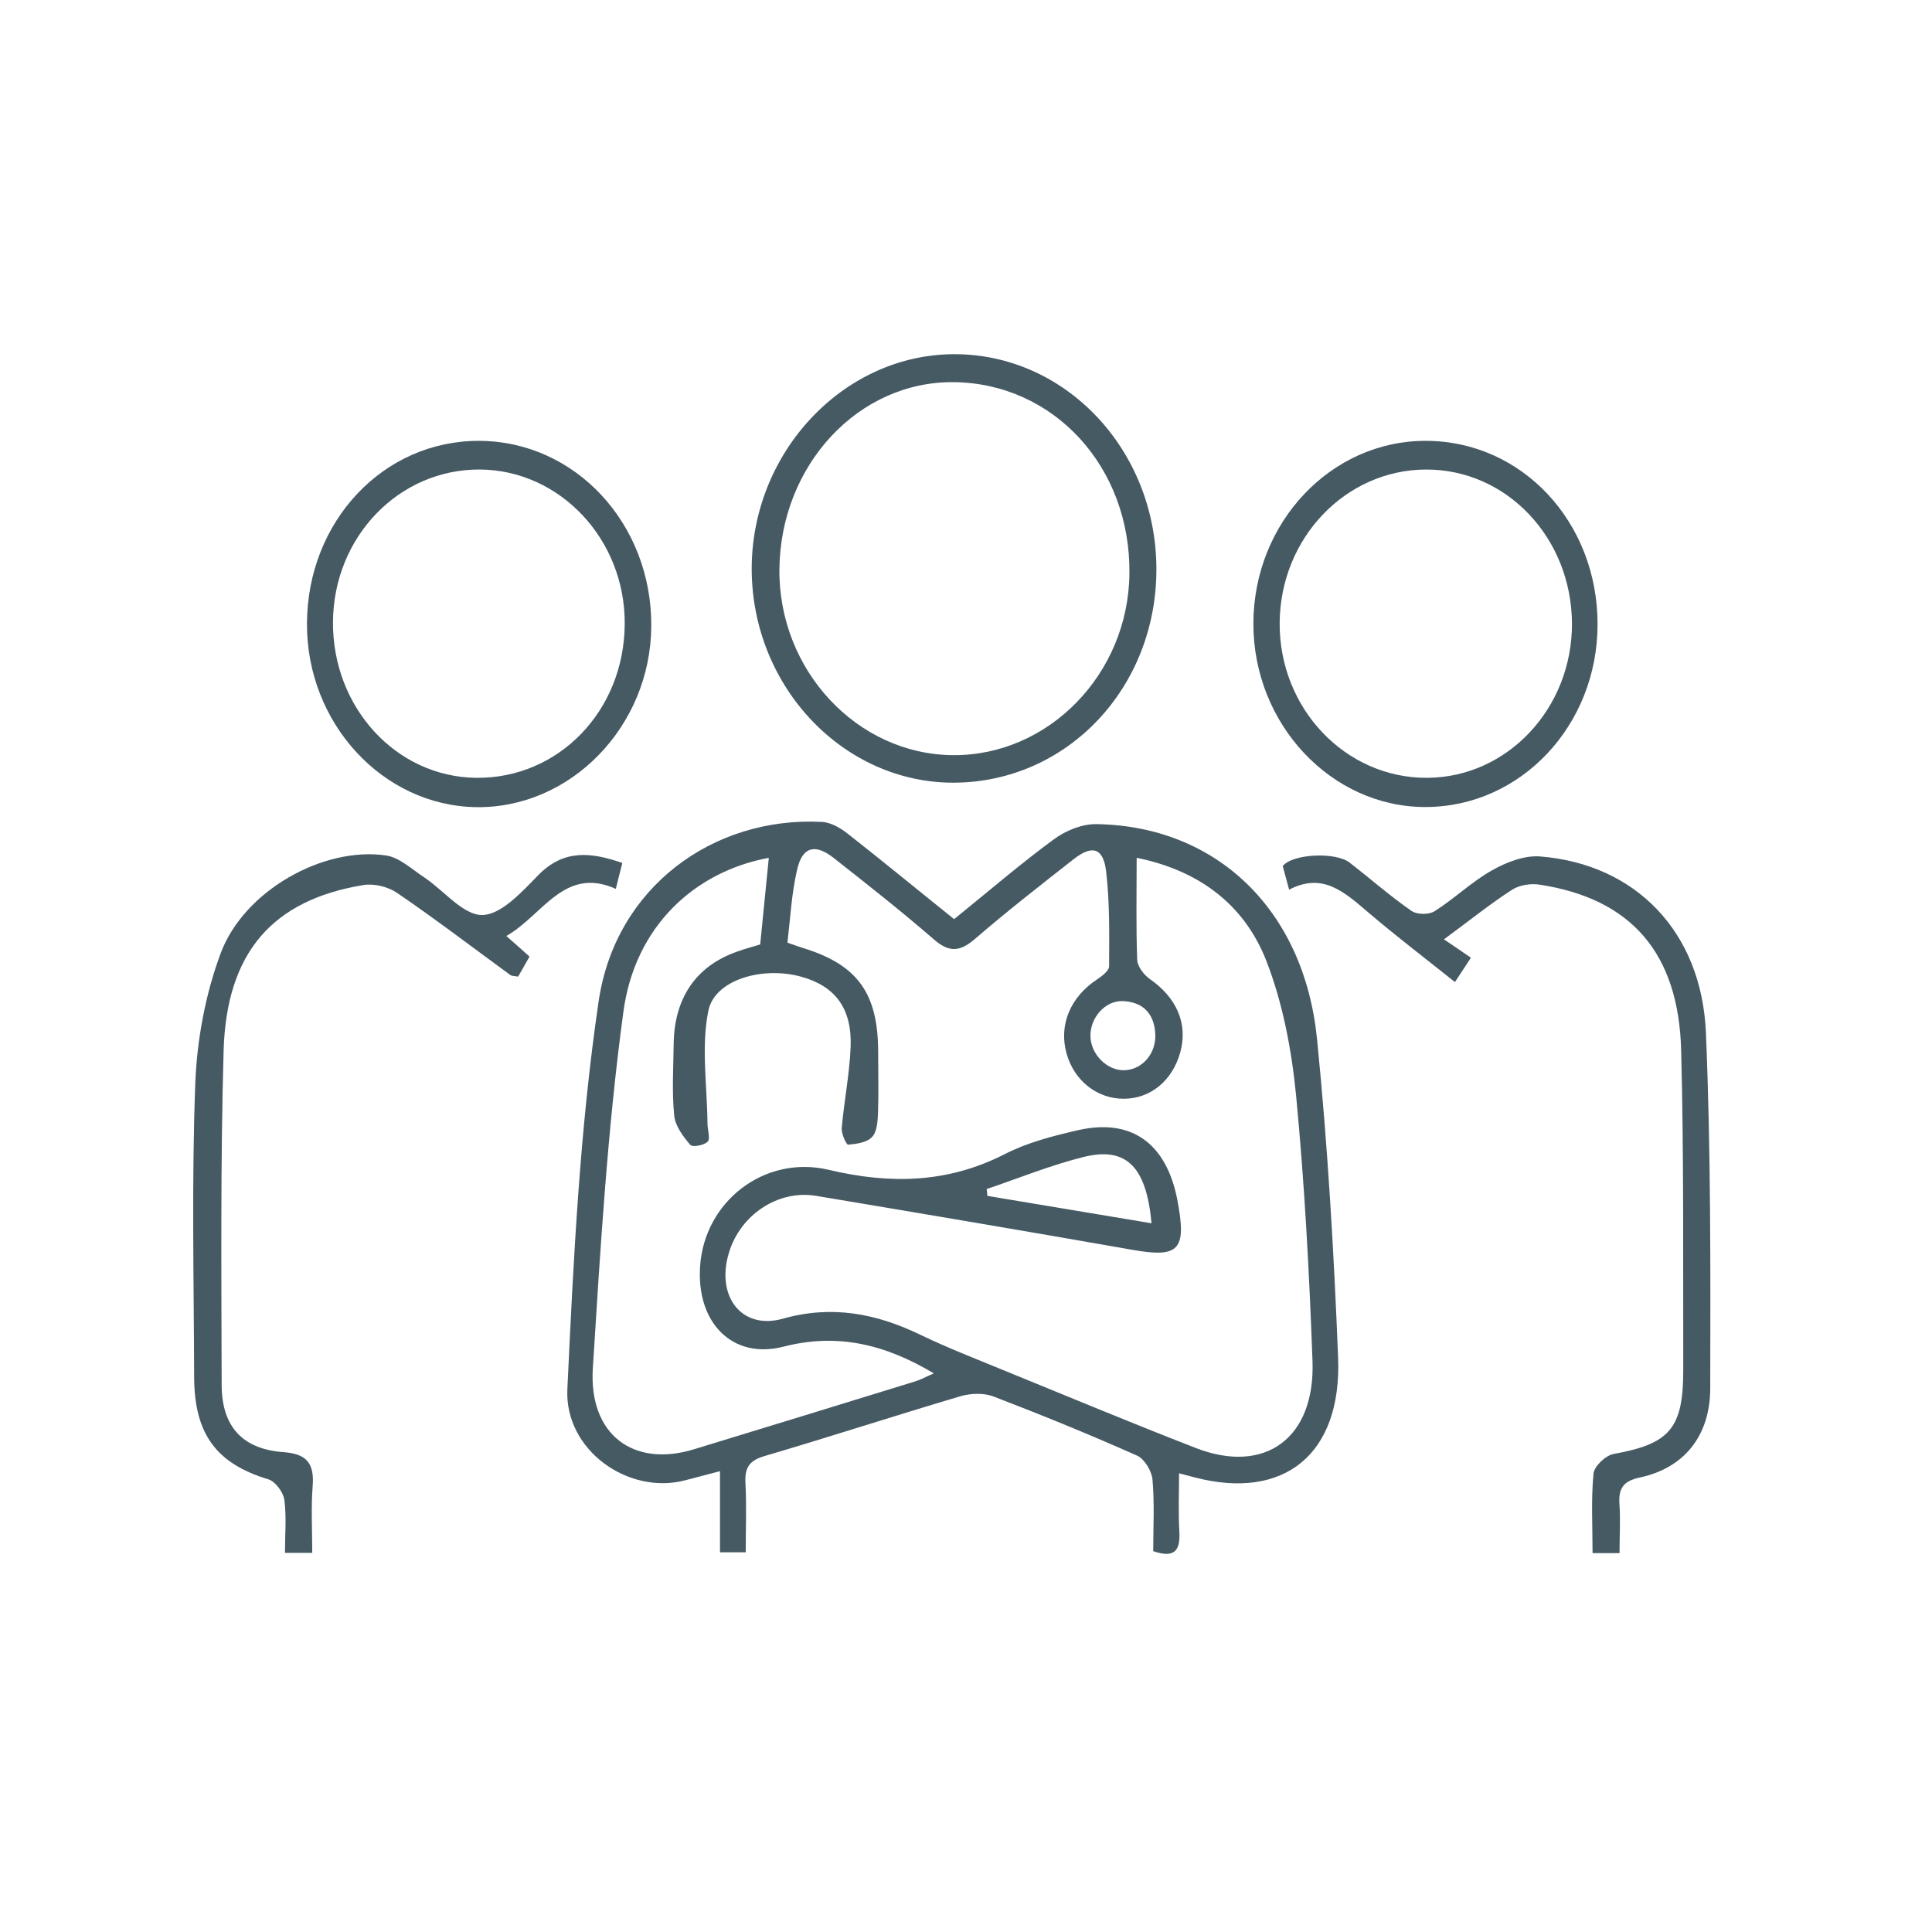 <svg width="60" height="60" viewBox="0 0 60 60" fill="none" xmlns="http://www.w3.org/2000/svg">
<path d="M29.631 28.545C30.711 27.672 31.692 26.826 32.729 26.065C33.1 25.793 33.606 25.586 34.051 25.594C37.775 25.65 40.506 28.251 40.903 32.282C41.231 35.562 41.426 38.862 41.556 42.159C41.676 45.166 39.879 46.605 37.105 45.883C36.984 45.853 36.859 45.818 36.617 45.754C36.617 46.393 36.591 46.98 36.626 47.559C36.656 48.125 36.505 48.411 35.814 48.173C35.814 47.464 35.857 46.704 35.792 45.952C35.77 45.684 35.537 45.304 35.312 45.205C33.843 44.552 32.353 43.943 30.854 43.369C30.547 43.252 30.141 43.269 29.817 43.364C27.791 43.965 25.777 44.621 23.747 45.218C23.289 45.352 23.124 45.559 23.15 46.056C23.189 46.756 23.159 47.464 23.159 48.208C22.861 48.208 22.645 48.208 22.36 48.208C22.36 47.387 22.36 46.609 22.36 45.689C21.932 45.801 21.604 45.887 21.271 45.974C19.512 46.432 17.529 45.036 17.62 43.14C17.81 39.113 18.005 35.065 18.592 31.09C19.115 27.551 22.152 25.352 25.522 25.525C25.803 25.538 26.106 25.715 26.339 25.901C27.441 26.765 28.516 27.651 29.631 28.545ZM24.455 29.275C24.74 29.375 24.861 29.418 24.987 29.457C26.637 29.975 27.268 30.857 27.272 32.658C27.272 33.285 27.289 33.915 27.268 34.542C27.259 34.806 27.238 35.147 27.086 35.307C26.922 35.484 26.598 35.527 26.339 35.549C26.283 35.553 26.127 35.207 26.14 35.039C26.214 34.196 26.382 33.362 26.417 32.52C26.464 31.31 25.933 30.619 24.87 30.329C23.686 30.005 22.191 30.42 21.997 31.397C21.772 32.511 21.962 33.717 21.971 34.883C21.971 35.082 22.066 35.363 21.98 35.453C21.867 35.57 21.509 35.635 21.435 35.553C21.215 35.294 20.968 34.965 20.938 34.646C20.865 33.915 20.912 33.172 20.921 32.438C20.934 30.999 21.612 30.001 22.895 29.552C23.137 29.465 23.379 29.401 23.608 29.331C23.699 28.407 23.79 27.53 23.876 26.64C21.56 27.072 19.72 28.774 19.361 31.414C18.864 35.078 18.644 38.793 18.411 42.492C18.281 44.548 19.664 45.585 21.547 45.01C23.842 44.31 26.136 43.606 28.43 42.898C28.607 42.842 28.771 42.751 29 42.651C27.475 41.74 25.997 41.394 24.33 41.822C22.74 42.228 21.625 41.074 21.742 39.329C21.872 37.32 23.738 35.855 25.743 36.331C27.635 36.78 29.428 36.75 31.204 35.842C31.912 35.479 32.707 35.276 33.481 35.099C35.144 34.719 36.228 35.51 36.565 37.272C36.859 38.824 36.621 39.07 35.17 38.815C31.899 38.24 28.624 37.687 25.349 37.139C24.161 36.94 22.982 37.73 22.632 38.923C22.234 40.271 23.038 41.312 24.313 40.953C25.825 40.526 27.199 40.785 28.577 41.45C29.419 41.856 30.288 42.193 31.152 42.548C33.144 43.36 35.131 44.19 37.131 44.967C39.283 45.805 40.847 44.669 40.761 42.271C40.661 39.519 40.514 36.758 40.251 34.019C40.112 32.602 39.836 31.146 39.326 29.837C38.605 27.996 37.118 27.007 35.3 26.64C35.3 27.746 35.278 28.778 35.317 29.811C35.325 30.014 35.524 30.273 35.701 30.399C36.539 30.977 36.898 31.79 36.656 32.675C36.414 33.557 35.736 34.118 34.906 34.123C34.072 34.127 33.36 33.566 33.122 32.714C32.876 31.837 33.239 30.969 34.059 30.424C34.215 30.321 34.444 30.148 34.444 30.01C34.448 29.029 34.466 28.044 34.353 27.072C34.267 26.329 33.926 26.229 33.347 26.679C32.314 27.491 31.273 28.299 30.279 29.159C29.817 29.556 29.484 29.591 29.009 29.18C27.994 28.299 26.939 27.469 25.885 26.64C25.306 26.186 24.909 26.303 24.753 27.02C24.585 27.737 24.546 28.498 24.455 29.275ZM35.762 37.99C35.602 36.227 34.975 35.605 33.658 35.929C32.634 36.184 31.649 36.586 30.642 36.927C30.651 36.996 30.659 37.065 30.664 37.139C32.34 37.419 34.012 37.7 35.762 37.99ZM34.928 33.237C35.485 33.215 35.917 32.706 35.878 32.092C35.835 31.44 35.464 31.12 34.88 31.09C34.327 31.064 33.852 31.604 33.865 32.183C33.874 32.749 34.392 33.259 34.928 33.237Z" fill="#465A64"/>
<path d="M29.636 24.307C26.209 24.324 23.375 21.352 23.345 17.718C23.319 14.076 26.171 11.017 29.614 11C33.079 10.983 35.9 13.96 35.913 17.654C35.926 21.348 33.157 24.285 29.636 24.307ZM24.205 17.684C24.179 20.812 26.611 23.421 29.579 23.452C32.56 23.482 35.045 20.933 35.075 17.813C35.114 14.5 32.733 11.907 29.627 11.868C26.663 11.834 24.235 14.439 24.205 17.684Z" fill="#465A64"/>
<path d="M19.327 26.8C19.262 27.059 19.206 27.284 19.124 27.604C17.517 26.886 16.852 28.433 15.724 29.068C15.992 29.302 16.199 29.487 16.445 29.708C16.32 29.928 16.208 30.127 16.091 30.33C15.979 30.308 15.893 30.317 15.841 30.274C14.674 29.422 13.525 28.545 12.337 27.733C12.047 27.535 11.615 27.431 11.278 27.487C8.47 27.953 7.04 29.569 6.945 32.611C6.846 36.072 6.876 39.545 6.884 43.015C6.889 44.311 7.537 45.006 8.803 45.097C9.494 45.149 9.77 45.413 9.71 46.156C9.658 46.83 9.697 47.508 9.697 48.225C9.39 48.225 9.17 48.225 8.85 48.225C8.85 47.646 8.902 47.097 8.829 46.57C8.794 46.337 8.548 46.009 8.34 45.944C6.725 45.456 6.033 44.548 6.029 42.751C6.02 39.718 5.951 36.681 6.064 33.657C6.115 32.296 6.379 30.878 6.85 29.613C7.571 27.66 10.047 26.282 11.987 26.567C12.406 26.627 12.795 26.999 13.184 27.254C13.789 27.66 14.385 28.424 14.977 28.416C15.569 28.407 16.208 27.699 16.718 27.176C17.517 26.364 18.364 26.467 19.327 26.8Z" fill="#465A64"/>
<path d="M50.296 48.234C49.972 48.234 49.756 48.234 49.458 48.234C49.458 47.379 49.41 46.562 49.488 45.763C49.509 45.534 49.868 45.197 50.114 45.154C51.855 44.838 52.279 44.367 52.275 42.531C52.266 39.23 52.296 35.925 52.21 32.624C52.132 29.587 50.646 27.907 47.816 27.474C47.539 27.431 47.189 27.483 46.956 27.634C46.278 28.071 45.643 28.585 44.843 29.172C45.159 29.384 45.409 29.557 45.681 29.743C45.487 30.037 45.358 30.231 45.185 30.499C44.26 29.76 43.344 29.064 42.471 28.317C41.754 27.708 41.076 27.081 40.035 27.63C39.948 27.31 39.888 27.09 39.836 26.896C40.147 26.511 41.473 26.455 41.905 26.783C42.549 27.28 43.167 27.825 43.832 28.287C44.005 28.408 44.368 28.412 44.55 28.3C45.167 27.911 45.707 27.38 46.343 27.025C46.788 26.775 47.341 26.559 47.829 26.598C50.788 26.831 52.845 28.93 52.979 32.072C53.134 35.748 53.121 39.438 53.113 43.119C53.108 44.614 52.283 45.594 50.931 45.884C50.399 45.996 50.253 46.23 50.296 46.757C50.326 47.215 50.296 47.681 50.296 48.234Z" fill="#465A64"/>
<path d="M9.533 19.364C9.546 16.189 11.905 13.683 14.878 13.691C17.867 13.7 20.252 16.266 20.226 19.459C20.201 22.557 17.729 25.106 14.791 25.067C11.884 25.024 9.52 22.458 9.533 19.364ZM14.904 14.581C12.389 14.569 10.363 16.668 10.341 19.308C10.32 21.969 12.303 24.13 14.791 24.156C17.349 24.181 19.384 22.077 19.401 19.386C19.423 16.759 17.396 14.599 14.904 14.581Z" fill="#465A64"/>
<path d="M49.614 19.386C49.614 22.527 47.229 25.063 44.265 25.063C41.336 25.063 38.916 22.479 38.925 19.356C38.934 16.223 41.34 13.678 44.291 13.691C47.268 13.7 49.614 16.21 49.614 19.386ZM44.291 14.582C41.789 14.586 39.759 16.712 39.741 19.343C39.724 22.004 41.785 24.169 44.321 24.156C46.818 24.143 48.832 21.991 48.819 19.356C48.801 16.698 46.788 14.577 44.291 14.582Z" fill="#465A64"/>
</svg>
